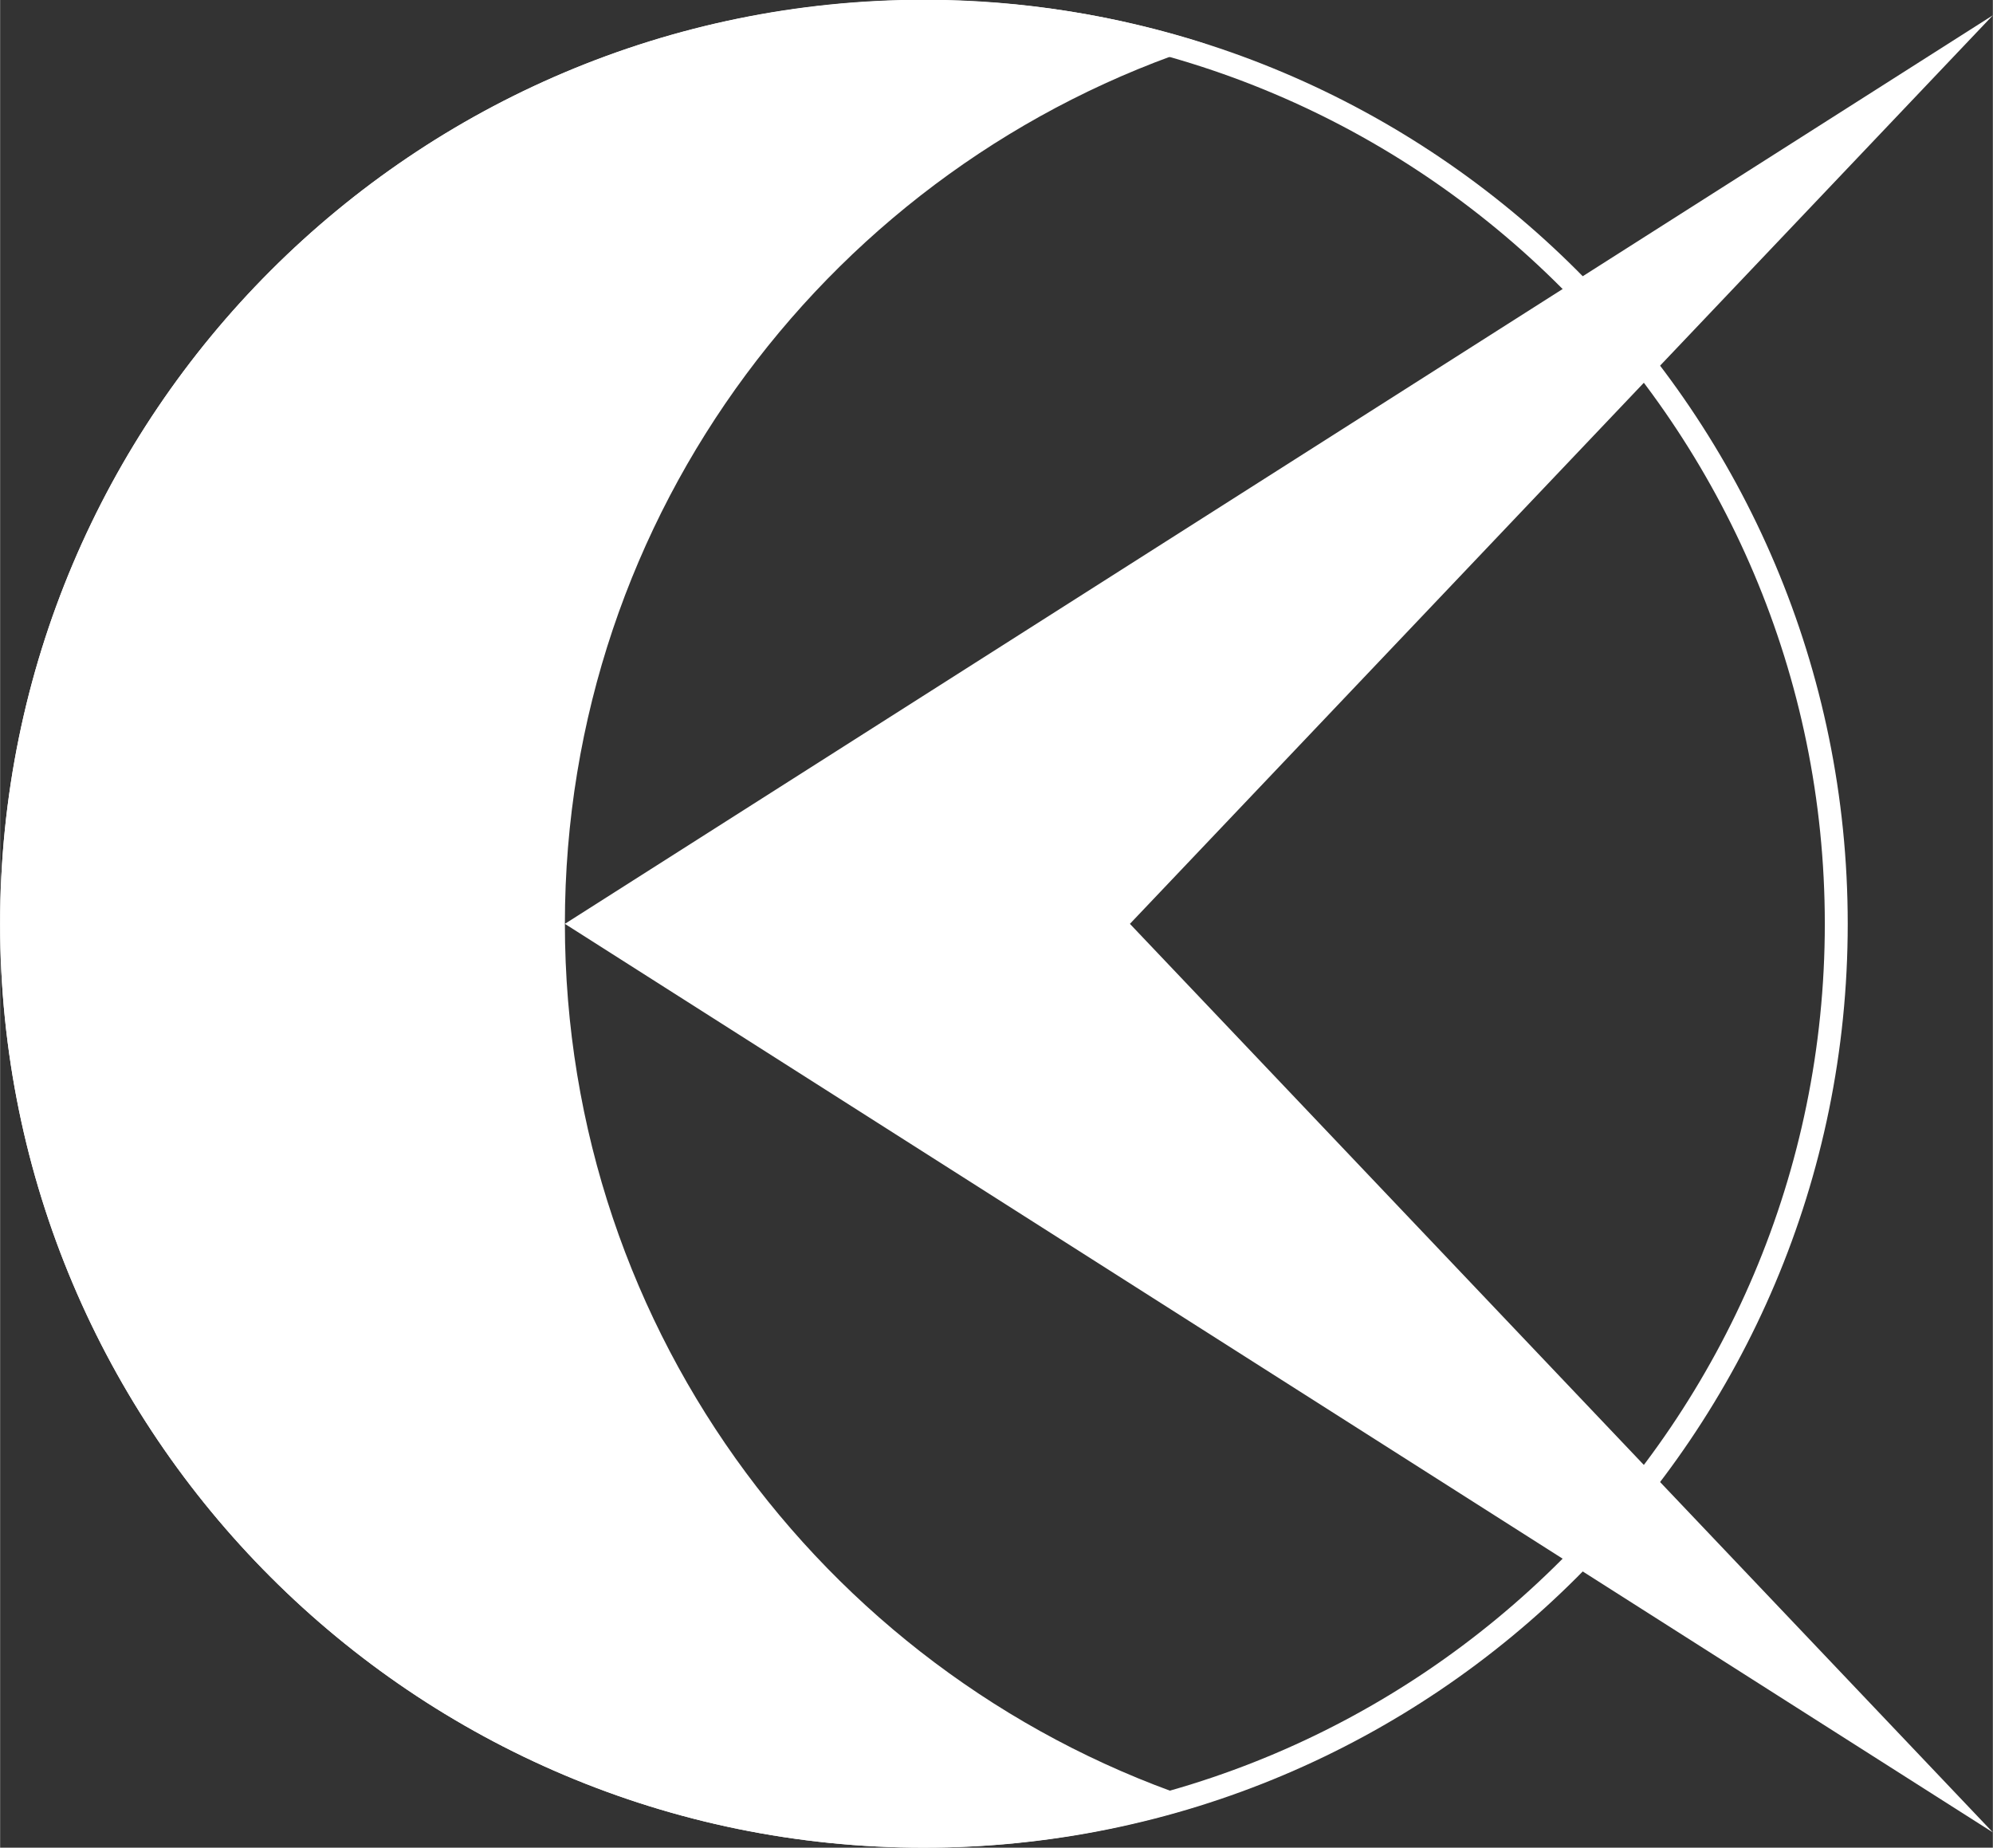 <?xml version="1.0" encoding="UTF-8"?> <svg xmlns="http://www.w3.org/2000/svg" id="Layer_2" width="25.77mm" height="23.89mm" viewBox="0 0 73.04 67.72"><rect x="0" y="0" width="73.04" height="67.72" fill="#333333" stroke="none"/><defs><style>.cls-1{fill:#fff;}</style></defs><g id="Layer_1-2"><g><path class="cls-1" d="M33.86,.84c18.21,0,33.02,14.81,33.02,33.02s-14.81,33.02-33.02,33.02S.84,52.07,.84,33.86,15.65,.84,33.86,.84M33.86,0C15.16,0,0,15.16,0,33.86s15.16,33.86,33.86,33.86,33.86-15.16,33.86-33.86S52.56,0,33.86,0h0Z"></path><polygon class="cls-1" points="73.04 .56 20.7 33.86 73.04 67.16 41.41 33.86 73.04 .56"></polygon><path class="cls-1" d="M20.7,33.86c0-15.09,9.87-27.86,23.51-32.24-3.26-1.05-6.74-1.63-10.35-1.63C15.16,0,0,15.16,0,33.86s15.16,33.86,33.86,33.86c3.61,0,7.09-.58,10.35-1.63-13.63-4.38-23.51-17.15-23.51-32.24Z"></path></g></g></svg> 